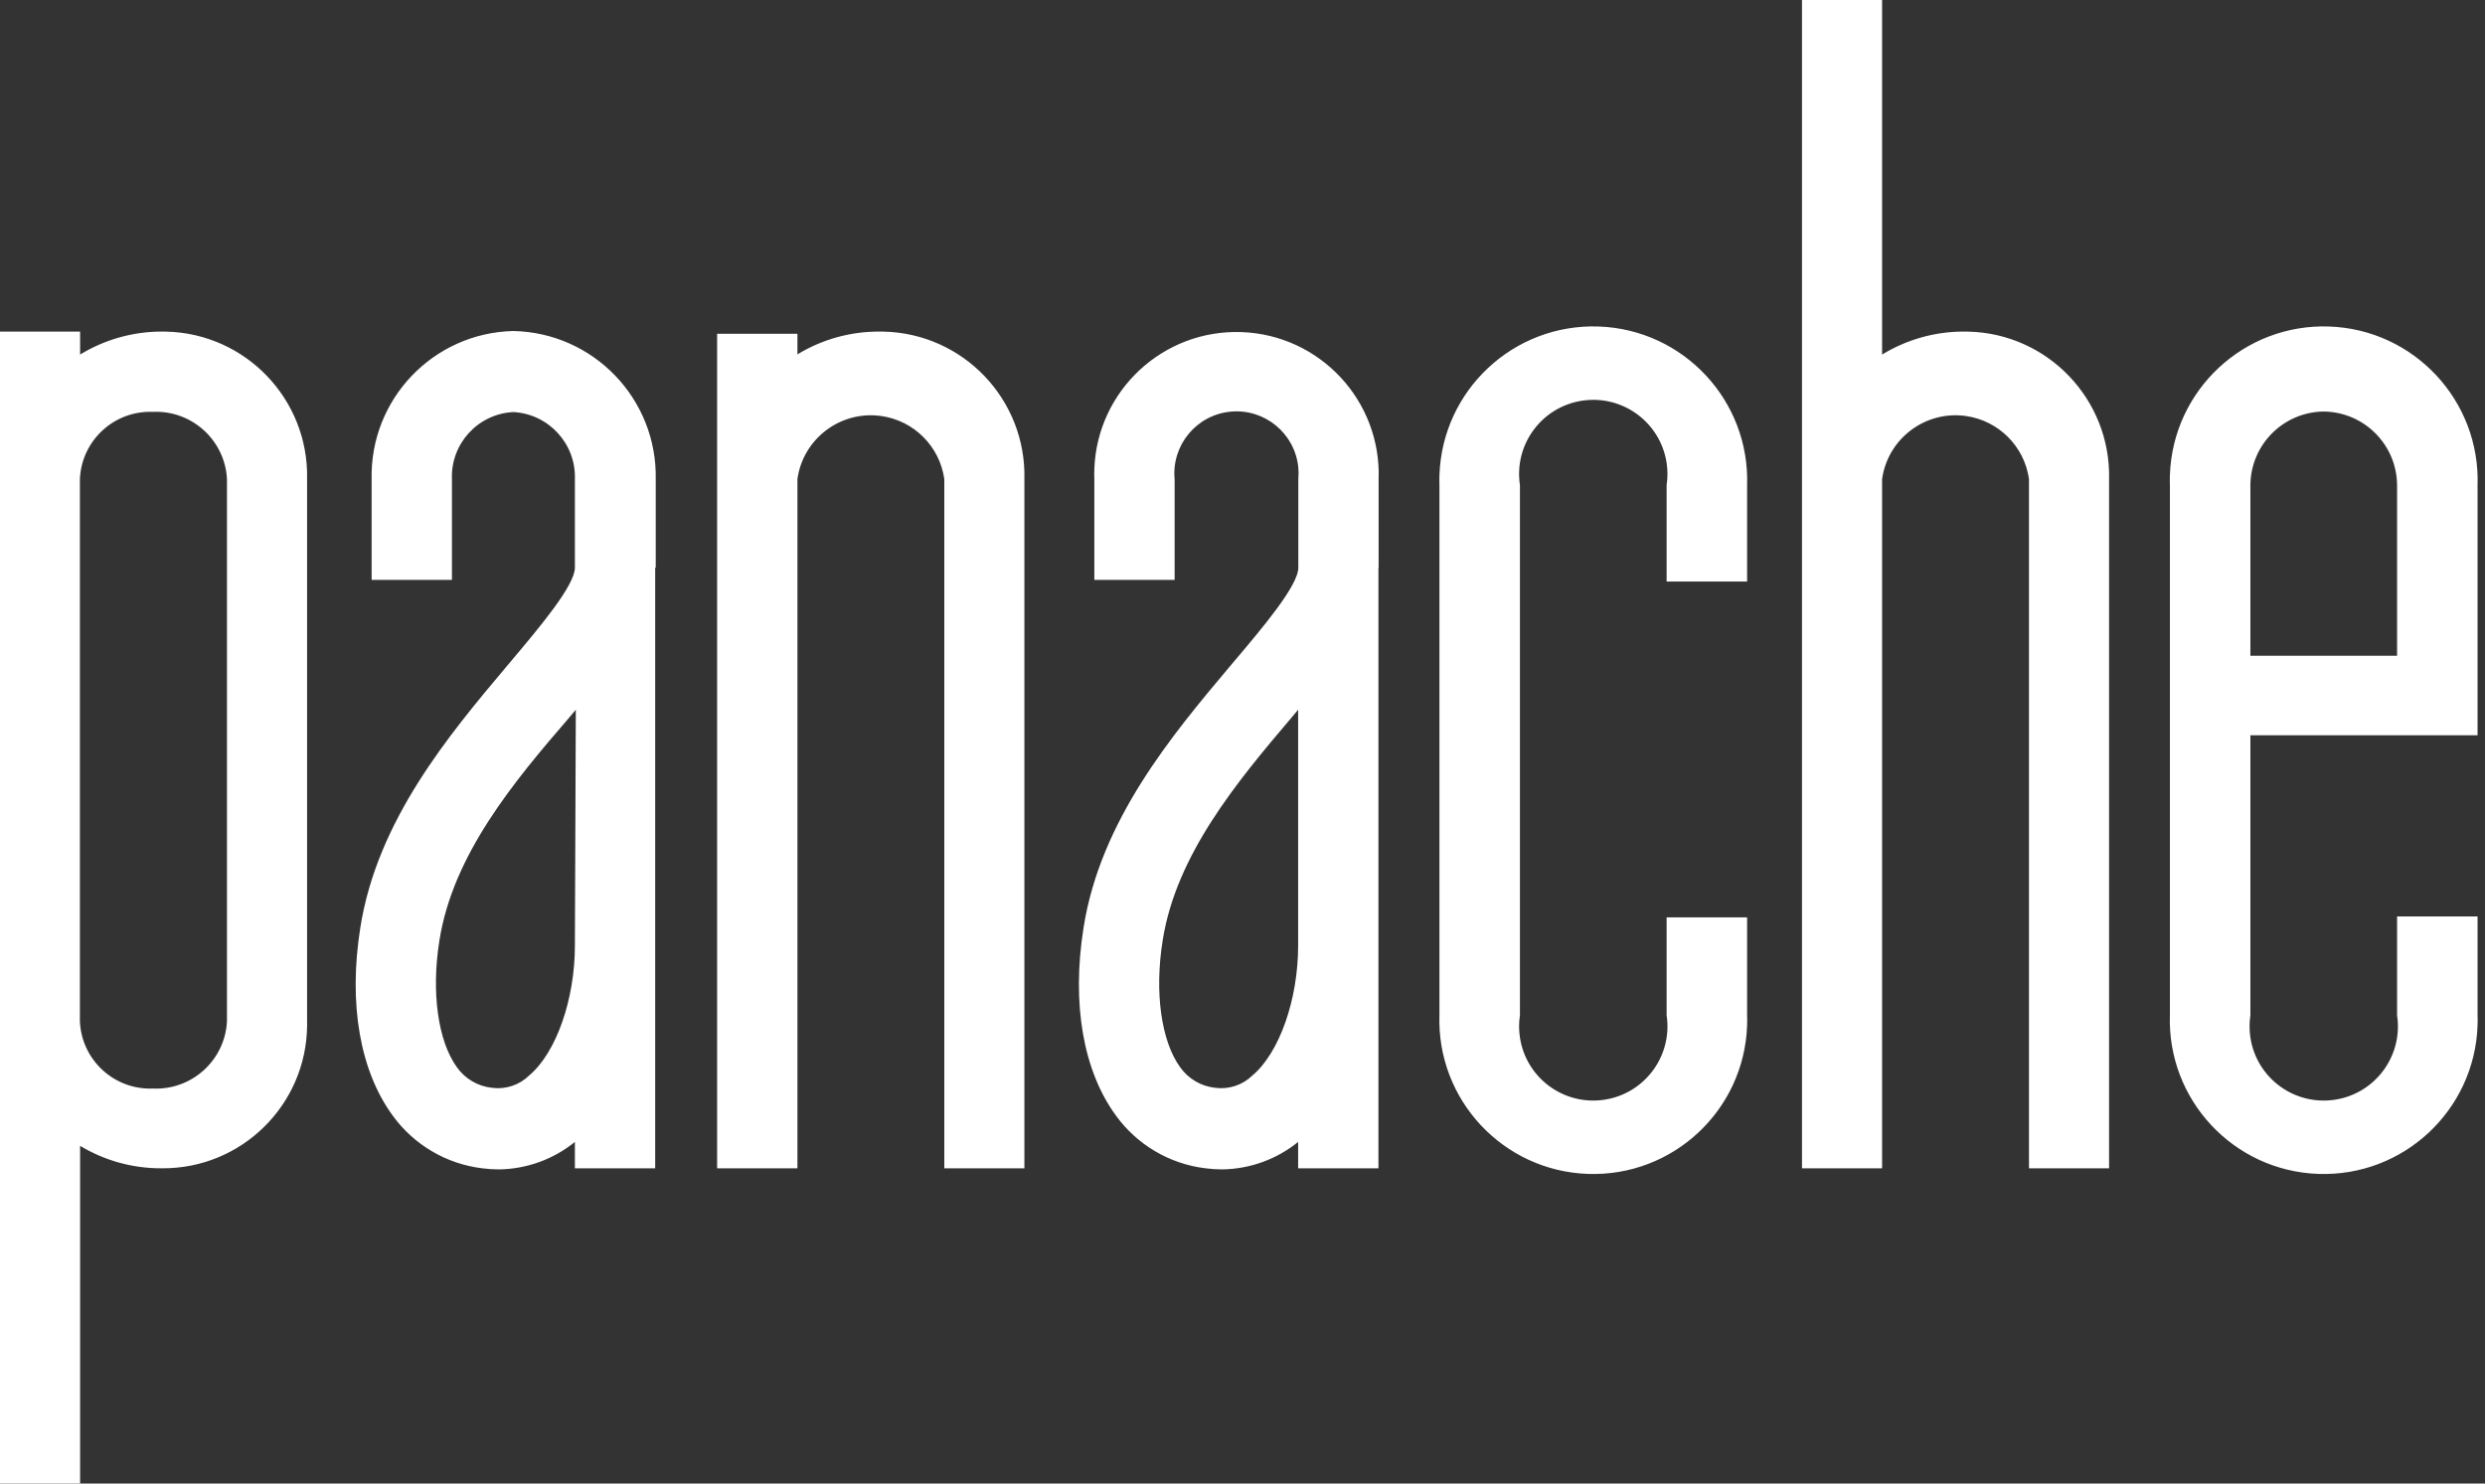 <svg width="134" height="80" viewBox="0 0 134 80" fill="none" xmlns="http://www.w3.org/2000/svg">
<rect x="0" y="0" width="134" height="80" fill="#333333" stroke="none"/>
<path fill-rule="evenodd" clip-rule="evenodd" d="M105.899 17.88C105.974 17.88 106.048 17.88 106.122 17.882C110.418 17.976 113.823 21.534 113.729 25.83V63H109.41V25.83C109.159 24.069 107.775 22.685 106.014 22.434C103.827 22.123 101.802 23.643 101.489 25.83V63H97.17V0H101.489V19.12C102.816 18.307 104.344 17.878 105.899 17.88ZM12.239 55.08C12.127 57.18 10.341 58.796 8.239 58.7C6.157 58.779 4.401 57.162 4.309 55.08V25.83C4.401 23.748 6.157 22.131 8.239 22.21C10.341 22.114 12.127 23.729 12.239 25.83V55.08ZM16.559 25.83C16.653 21.534 13.247 17.976 8.952 17.882C8.878 17.88 8.803 17.879 8.729 17.88C7.174 17.878 5.647 18.308 4.319 19.12V17.88H0V80H4.319V61.79C5.65 62.592 7.176 63.011 8.729 63C13.02 63.034 16.527 59.583 16.561 55.292C16.562 55.211 16.561 55.131 16.559 55.05V25.83ZM47.652 17.882C47.568 17.88 47.483 17.88 47.399 17.88C45.847 17.877 44.325 18.302 43 19.11V18H38.67V63H43V25.83C43.311 23.643 45.337 22.123 47.524 22.434C49.285 22.685 50.669 24.069 50.92 25.83V63H55.239V25.83C55.339 21.54 51.942 17.982 47.652 17.882ZM121.349 26.16C121.366 23.988 123.111 22.229 125.281 22.192C127.479 22.203 129.259 23.988 129.259 26.19V35.36H121.349V26.16ZM121.349 39.65H133.599V26.19C133.758 21.609 130.173 17.766 125.592 17.607C121.011 17.448 117.168 21.033 117.009 25.614C117.002 25.806 117.002 25.998 117.009 26.19V54.72C116.85 59.301 120.435 63.144 125.016 63.303C129.597 63.462 133.44 59.877 133.599 55.296C133.606 55.104 133.606 54.912 133.599 54.72V49.42H129.259V54.75C129.589 56.934 128.086 58.973 125.903 59.303C123.718 59.634 121.679 58.131 121.349 55.947C121.289 55.55 121.289 55.146 121.349 54.75V39.65ZM77.62 25.614C77.779 21.033 81.621 17.448 86.203 17.607C90.784 17.766 94.369 21.609 94.21 26.19V31.36H89.87V26.16C89.93 25.763 89.93 25.36 89.87 24.963C89.539 22.779 87.501 21.276 85.316 21.607C83.132 21.937 81.629 23.976 81.96 26.16V54.75C81.899 55.147 81.899 55.55 81.96 55.947C82.29 58.131 84.329 59.634 86.513 59.303C88.697 58.973 90.2 56.934 89.87 54.75V49.47H94.21V54.72C94.217 54.912 94.217 55.104 94.21 55.296C94.051 59.878 90.208 63.462 85.627 63.303C81.045 63.144 77.461 59.301 77.62 54.72V26.19C77.613 25.998 77.613 25.806 77.62 25.614ZM70 51C70 53.87 69 56.77 67.529 58C67 58.515 66.263 58.758 65.529 58.66C64.764 58.579 64.071 58.17 63.63 57.54C62.63 56.15 62.239 53.54 62.699 50.69C63.43 46.09 66.699 42.16 69.649 38.69L70 38.27V51ZM66.951 17.908C62.719 17.755 59.162 21.063 59.01 25.296C59.003 25.481 59.003 25.666 59.01 25.85V31.27H63.34V25.85C63.165 24.008 64.517 22.373 66.358 22.198C68.2 22.023 69.835 23.375 70.01 25.217C70.029 25.427 70.029 25.639 70.01 25.85V30.61C70.01 31.579 68.076 33.861 66.492 35.73L66.34 35.91L66.332 35.919C63.214 39.627 59.339 44.235 58.43 50.02C57.77 54.17 58.43 57.77 60.17 60.15C61.312 61.731 63.063 62.765 65 63C65.302 63.04 65.605 63.06 65.91 63.06C67.4 63.038 68.84 62.517 70 61.58V63H74.33V30.61H74.34V25.85C74.492 21.617 71.185 18.061 66.951 17.908ZM28.529 58C30 56.77 31 53.87 31 51L31.05 38.27L30.699 38.69C27.699 42.16 24.43 46.09 23.699 50.69C23.239 53.54 23.63 56.15 24.63 57.54C25.071 58.17 25.764 58.579 26.529 58.66C27.263 58.758 28 58.515 28.529 58ZM27.67 17.85H27.683C32.012 17.939 35.449 21.521 35.359 25.85V30.61H35.33V63H31V61.58C29.841 62.517 28.4 63.039 26.91 63.06C26.605 63.06 26.302 63.041 26 63C24.063 62.765 22.312 61.731 21.17 60.15C19.43 57.77 18.77 54.17 19.43 50.02C20.339 44.235 24.214 39.627 27.332 35.919L27.34 35.91C27.41 35.826 27.482 35.741 27.554 35.656C29.117 33.801 31 31.566 31 30.61V25.85C31.068 23.937 29.591 22.322 27.68 22.22C25.768 22.317 24.29 23.937 24.37 25.85V31.27H20.04V25.85C19.939 21.535 23.354 17.954 27.67 17.85Z" fill="white"/>
</svg>
